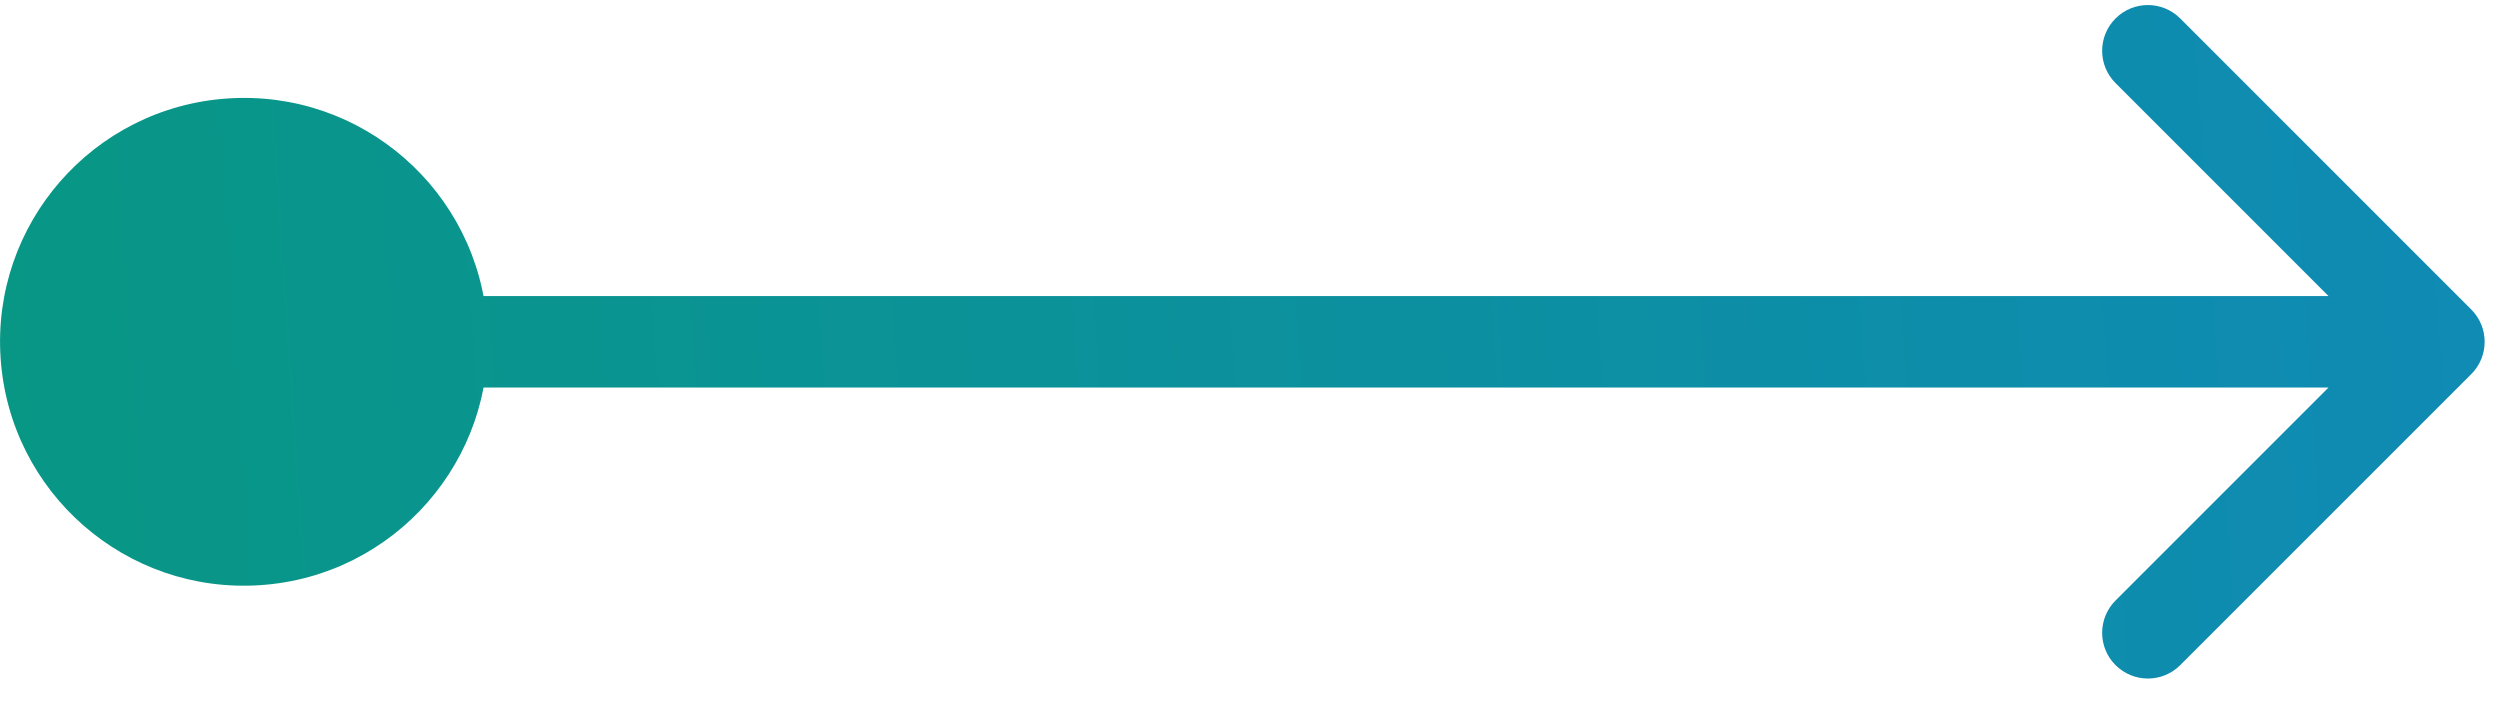 <?xml version="1.0" encoding="UTF-8"?><svg fill="none" height="23" viewBox="0 0 82 23" width="82" xmlns="http://www.w3.org/2000/svg" xmlns:xlink="http://www.w3.org/1999/xlink"><linearGradient id="a" gradientUnits="userSpaceOnUse" x1="-98.921" x2="151.432" y1="-75.236" y2="-92.127"><stop offset="0" stop-color="#00a54f"/><stop offset="1" stop-color="#167fe1"/></linearGradient><path d="m8.54 19.193c4.408-.297 7.741-4.112 7.443-8.52-.297-4.408-4.112-7.741-8.52-7.443-4.408.297-7.741 4.112-7.443 8.52.297 4.408 4.112 7.741 8.52 7.443zm72.517-6.921c.586-.586.586-1.536 0-2.121l-9.546-9.546c-.586-.586-1.536-.586-2.121-0-.586.586-.586 1.536 0 2.121l8.485 8.485-8.485 8.485c-.586.586-.586 1.536 0 2.121s1.536.586 2.121 0zm-73.056.439c22.514 0 34.063 0 39.775 0 2.856 0 4.252-0 4.83-0h.29.049.004.011c1.489-1.504-.009-3-.01-3-.002-0-.005-0-.01-0-.04 0-.205-0-.414-0-.418-0-1.014-0-1.146-0-.018 0-.025 0-.025 0 1.498 1.498.002 3-.001 3h0.0.004.019.231 1.404 26.984v-3c-16.829-0-24.115-0-26.984-0-.717 0-1.159 0-1.404 0-.123 0-.197 0-.231 0-.009 0-.015 0-.019 0-.002 0-.004 0-.004 0-.001 0-.001 0-.002 0-.003 0-1.499 1.502-.001 3h.028 1.147.414.006.002.001c-0 0-1.499-1.496-.01-3.0.005-0.0.01-0.0.01-0-0 0-.001 0-.003 0-.007 0-.022 0-.049 0-.052 0-.145 0-.29 0-.578 0-1.974 0-4.83 0-5.712 0-17.261 0-39.775-0z" fill="url(#a)"/></svg>
